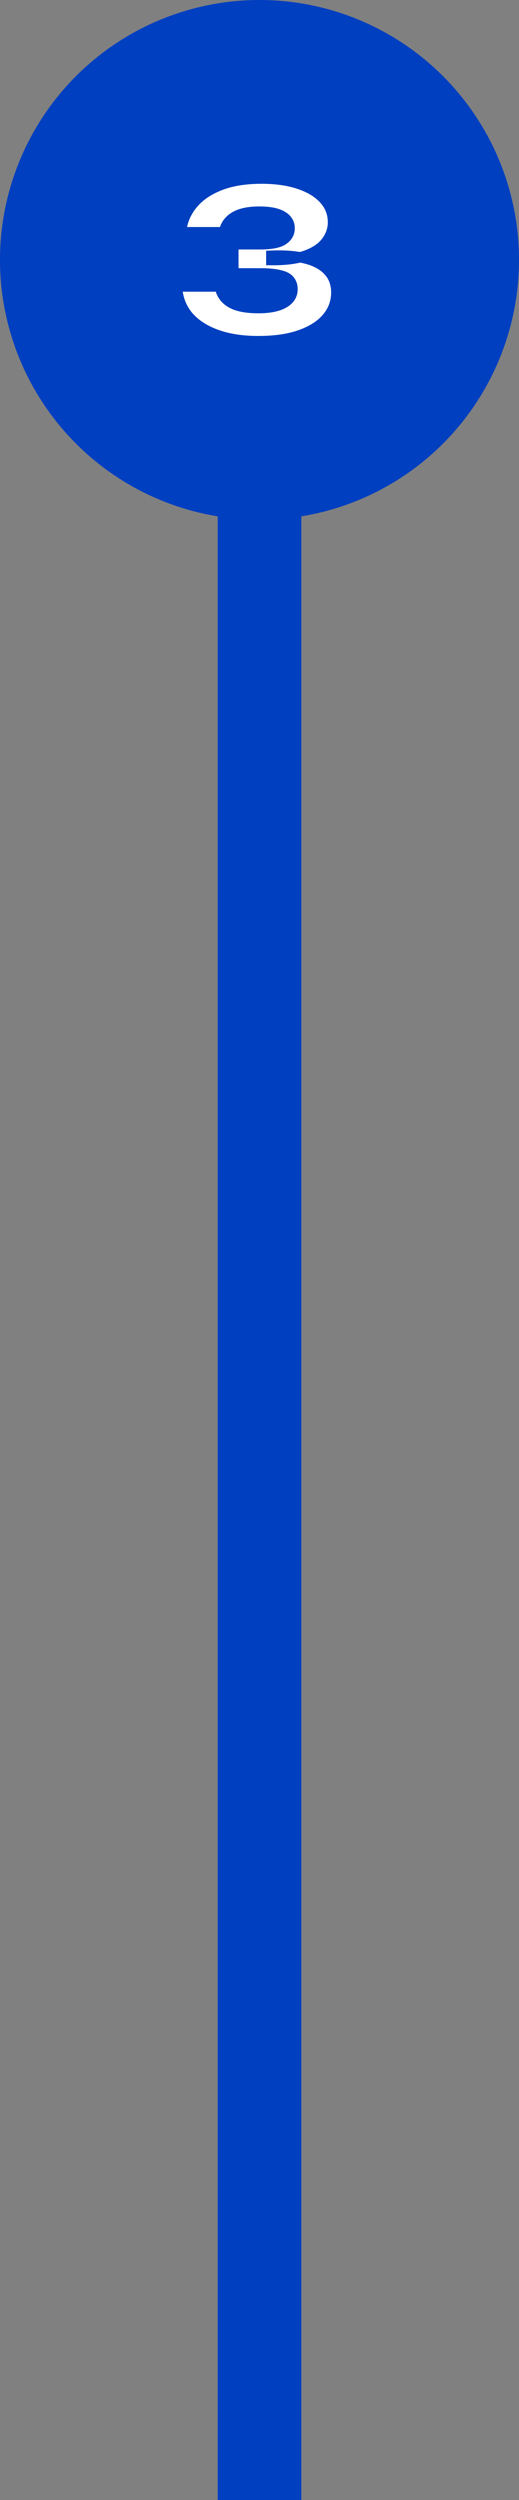 <svg width="100" height="481" viewBox="0 0 100 481" fill="none" xmlns="http://www.w3.org/2000/svg">
<rect x="0" y="0" width="100" height="481" fill="#808080" stroke="none"/>
<path d="M50 87L50 481" stroke="#003FC0" stroke-width="16.111"/>
<circle cx="50" cy="50" r="49.5" fill="#003FC0" stroke="#003FC0"/>
<mask id="path-3-outside-1_382_114472" maskUnits="userSpaceOnUse" x="33" y="33" width="33" height="34" fill="black">
<rect fill="white" x="33" y="33" width="33" height="34"/>
<path d="M34.88 44.68C35.04 42.787 35.72 41.067 36.92 39.52C38.12 37.947 39.853 36.693 42.12 35.76C44.387 34.827 47.147 34.36 50.4 34.36C53.173 34.36 55.587 34.707 57.64 35.4C59.72 36.093 61.32 37.067 62.44 38.32C63.587 39.573 64.16 41.053 64.16 42.76C64.16 44.093 63.747 45.32 62.92 46.44C62.12 47.56 60.84 48.453 59.08 49.12C57.347 49.76 55.08 50.067 52.28 50.04V49.2C54.893 49.093 57.133 49.28 59 49.76C60.867 50.24 62.293 51.027 63.28 52.12C64.293 53.213 64.8 54.6 64.8 56.28C64.8 58.093 64.213 59.707 63.04 61.12C61.867 62.533 60.16 63.64 57.92 64.44C55.707 65.24 52.987 65.64 49.76 65.64C46.64 65.64 43.92 65.213 41.6 64.36C39.28 63.507 37.467 62.293 36.16 60.72C34.88 59.12 34.2 57.253 34.12 55.12H42.36C42.573 56.453 43.267 57.48 44.44 58.2C45.64 58.92 47.413 59.28 49.76 59.28C51.893 59.28 53.52 58.96 54.64 58.32C55.787 57.68 56.36 56.787 56.36 55.64C56.36 54.973 56.173 54.413 55.8 53.96C55.453 53.507 54.827 53.173 53.92 52.96C53.013 52.72 51.747 52.6 50.12 52.6H44.96V47H50.12C52.227 47 53.693 46.72 54.52 46.16C55.373 45.6 55.8 44.853 55.8 43.92C55.8 42.907 55.307 42.12 54.32 41.56C53.36 41 51.907 40.72 49.96 40.72C47.88 40.72 46.28 41.067 45.16 41.76C44.04 42.453 43.373 43.427 43.16 44.68H34.88Z"/>
</mask>
<path d="M34.88 44.68C35.04 42.787 35.72 41.067 36.92 39.52C38.12 37.947 39.853 36.693 42.12 35.76C44.387 34.827 47.147 34.36 50.4 34.36C53.173 34.36 55.587 34.707 57.64 35.4C59.72 36.093 61.32 37.067 62.44 38.32C63.587 39.573 64.16 41.053 64.16 42.76C64.16 44.093 63.747 45.32 62.92 46.44C62.12 47.56 60.84 48.453 59.08 49.12C57.347 49.76 55.08 50.067 52.28 50.04V49.2C54.893 49.093 57.133 49.28 59 49.76C60.867 50.24 62.293 51.027 63.28 52.12C64.293 53.213 64.8 54.6 64.8 56.28C64.8 58.093 64.213 59.707 63.04 61.12C61.867 62.533 60.16 63.64 57.92 64.44C55.707 65.24 52.987 65.64 49.76 65.64C46.64 65.64 43.92 65.213 41.6 64.36C39.28 63.507 37.467 62.293 36.16 60.72C34.88 59.12 34.2 57.253 34.12 55.12H42.36C42.573 56.453 43.267 57.48 44.44 58.2C45.64 58.92 47.413 59.28 49.76 59.28C51.893 59.28 53.52 58.96 54.64 58.32C55.787 57.68 56.36 56.787 56.36 55.64C56.36 54.973 56.173 54.413 55.8 53.96C55.453 53.507 54.827 53.173 53.92 52.96C53.013 52.72 51.747 52.6 50.12 52.6H44.96V47H50.12C52.227 47 53.693 46.72 54.52 46.16C55.373 45.6 55.8 44.853 55.8 43.92C55.8 42.907 55.307 42.12 54.32 41.56C53.36 41 51.907 40.72 49.96 40.72C47.88 40.72 46.28 41.067 45.16 41.76C44.04 42.453 43.373 43.427 43.16 44.68H34.88Z" fill="white"/>
<path d="M34.88 44.68L33.884 44.596L33.792 45.68H34.88V44.68ZM36.92 39.52L37.71 40.133L37.715 40.126L36.92 39.52ZM42.12 35.76L42.501 36.685L42.501 36.685L42.12 35.76ZM57.64 35.4L57.32 36.347L57.324 36.349L57.64 35.4ZM62.44 38.32L61.694 38.986L61.702 38.995L62.44 38.32ZM62.92 46.44L62.115 45.846L62.111 45.852L62.106 45.859L62.92 46.44ZM59.08 49.12L59.426 50.058L59.434 50.055L59.08 49.12ZM52.28 50.04H51.28V51.031L52.27 51.04L52.28 50.04ZM52.28 49.2L52.239 48.201L51.28 48.24V49.2H52.28ZM63.28 52.12L62.538 52.79L62.547 52.8L63.28 52.12ZM63.04 61.12L63.809 61.759L63.809 61.759L63.04 61.12ZM57.92 64.44L57.584 63.498L57.58 63.499L57.92 64.44ZM41.6 64.36L41.255 65.299L41.255 65.299L41.6 64.36ZM36.16 60.72L35.379 61.345L35.385 61.352L35.391 61.359L36.16 60.72ZM34.12 55.12V54.12H33.082L33.121 55.157L34.12 55.12ZM42.36 55.12L43.347 54.962L43.213 54.12H42.36V55.12ZM44.44 58.2L43.917 59.052L43.925 59.057L44.44 58.2ZM54.64 58.32L54.153 57.447L54.144 57.452L54.64 58.32ZM55.8 53.96L55.006 54.567L55.017 54.582L55.028 54.596L55.8 53.96ZM53.92 52.96L53.664 53.927L53.678 53.93L53.691 53.933L53.92 52.96ZM44.96 52.6H43.96V53.6H44.96V52.6ZM44.96 47V46H43.96V47H44.96ZM54.52 46.16L53.971 45.324L53.965 45.328L53.959 45.332L54.52 46.16ZM54.32 41.56L53.816 42.424L53.826 42.43L54.32 41.56ZM43.16 44.68V45.68H44.004L44.146 44.848L43.16 44.68ZM35.876 44.764C36.02 43.069 36.625 41.532 37.71 40.133L36.13 38.907C34.815 40.601 34.06 42.504 33.884 44.596L35.876 44.764ZM37.715 40.126C38.785 38.724 40.359 37.566 42.501 36.685L41.739 34.835C39.347 35.82 37.455 37.169 36.125 38.913L37.715 40.126ZM42.501 36.685C44.614 35.815 47.237 35.36 50.4 35.36V33.36C47.056 33.36 44.159 33.839 41.739 34.835L42.501 36.685ZM50.4 35.36C53.093 35.36 55.394 35.697 57.32 36.347L57.96 34.453C55.779 33.716 53.253 33.36 50.4 33.36V35.36ZM57.324 36.349C59.288 37.003 60.721 37.897 61.694 38.986L63.186 37.654C61.919 36.237 60.153 35.183 57.956 34.451L57.324 36.349ZM61.702 38.995C62.679 40.063 63.16 41.302 63.16 42.76H65.16C65.16 40.805 64.494 39.084 63.178 37.645L61.702 38.995ZM63.16 42.76C63.16 43.87 62.821 44.89 62.115 45.846L63.725 47.034C64.672 45.75 65.16 44.317 65.16 42.76H63.16ZM62.106 45.859C61.456 46.769 60.367 47.563 58.726 48.185L59.434 50.055C61.313 49.343 62.784 48.351 63.734 47.021L62.106 45.859ZM58.734 48.182C57.157 48.764 55.024 49.066 52.289 49.04L52.27 51.04C55.136 51.067 57.536 50.756 59.426 50.058L58.734 48.182ZM53.28 50.04V49.2H51.28V50.04H53.28ZM52.321 50.199C54.869 50.095 57.006 50.28 58.751 50.728L59.249 48.791C57.261 48.28 54.918 48.092 52.239 48.201L52.321 50.199ZM58.751 50.728C60.485 51.175 61.718 51.881 62.538 52.79L64.022 51.45C62.869 50.172 61.248 49.306 59.249 48.791L58.751 50.728ZM62.547 52.8C63.366 53.684 63.8 54.818 63.8 56.28H65.8C65.8 54.382 65.22 52.742 64.013 51.44L62.547 52.8ZM63.8 56.28C63.8 57.857 63.297 59.245 62.271 60.481L63.809 61.759C65.13 60.169 65.8 58.33 65.8 56.28H63.8ZM62.271 60.481C61.241 61.721 59.703 62.741 57.584 63.498L58.256 65.382C60.617 64.539 62.492 63.345 63.809 61.759L62.271 60.481ZM57.58 63.499C55.508 64.249 52.911 64.64 49.76 64.64V66.64C53.063 66.64 55.905 66.231 58.26 65.38L57.58 63.499ZM49.76 64.64C46.728 64.64 44.13 64.225 41.945 63.422L41.255 65.299C43.71 66.202 46.552 66.64 49.76 66.64V64.64ZM41.945 63.422C39.756 62.616 38.102 61.493 36.929 60.081L35.391 61.359C36.831 63.093 38.804 64.397 41.255 65.299L41.945 63.422ZM36.941 60.095C35.801 58.67 35.192 57.011 35.119 55.083L33.121 55.157C33.208 57.495 33.959 59.57 35.379 61.345L36.941 60.095ZM34.12 56.12H42.36V54.12H34.12V56.12ZM41.373 55.278C41.633 56.906 42.501 58.183 43.917 59.052L44.963 57.348C44.033 56.777 43.514 56.001 43.347 54.962L41.373 55.278ZM43.925 59.057C45.353 59.914 47.341 60.28 49.76 60.28V58.28C47.486 58.28 45.927 57.926 44.955 57.343L43.925 59.057ZM49.76 60.28C51.966 60.28 53.797 59.954 55.136 59.188L54.144 57.452C53.243 57.966 51.821 58.28 49.76 58.28V60.28ZM55.127 59.193C56.535 58.407 57.36 57.208 57.36 55.64H55.36C55.36 56.365 55.038 56.953 54.153 57.447L55.127 59.193ZM57.36 55.64C57.36 54.775 57.112 53.981 56.572 53.324L55.028 54.596C55.234 54.846 55.36 55.172 55.36 55.64H57.36ZM56.594 53.352C56.042 52.631 55.149 52.222 54.149 51.987L53.691 53.933C54.505 54.125 54.864 54.383 55.006 54.567L56.594 53.352ZM54.176 51.993C53.146 51.721 51.78 51.6 50.12 51.6V53.6C51.714 53.6 52.88 53.719 53.664 53.927L54.176 51.993ZM50.12 51.6H44.96V53.6H50.12V51.6ZM45.96 52.6V47H43.96V52.6H45.96ZM44.96 48H50.12V46H44.96V48ZM50.12 48C52.248 48 53.985 47.73 55.081 46.988L53.959 45.332C53.401 45.71 52.206 46 50.12 46V48ZM55.069 46.996C56.172 46.272 56.8 45.226 56.8 43.92H54.8C54.8 44.481 54.574 44.928 53.971 45.324L55.069 46.996ZM56.8 43.92C56.8 42.498 56.068 41.402 54.814 40.69L53.826 42.43C54.545 42.838 54.8 43.316 54.8 43.92H56.8ZM54.824 40.696C53.635 40.003 51.968 39.72 49.96 39.72V41.72C51.845 41.72 53.085 41.997 53.816 42.424L54.824 40.696ZM49.96 39.72C47.792 39.72 45.978 40.077 44.634 40.91L45.686 42.61C46.581 42.056 47.968 41.72 49.96 41.72V39.72ZM44.634 40.91C43.28 41.748 42.438 42.965 42.174 44.512L44.146 44.848C44.309 43.889 44.8 43.159 45.686 42.61L44.634 40.91ZM43.16 43.68H34.88V45.68H43.16V43.68Z" fill="#003FC0" mask="url(#path-3-outside-1_382_114472)"/>
</svg>
